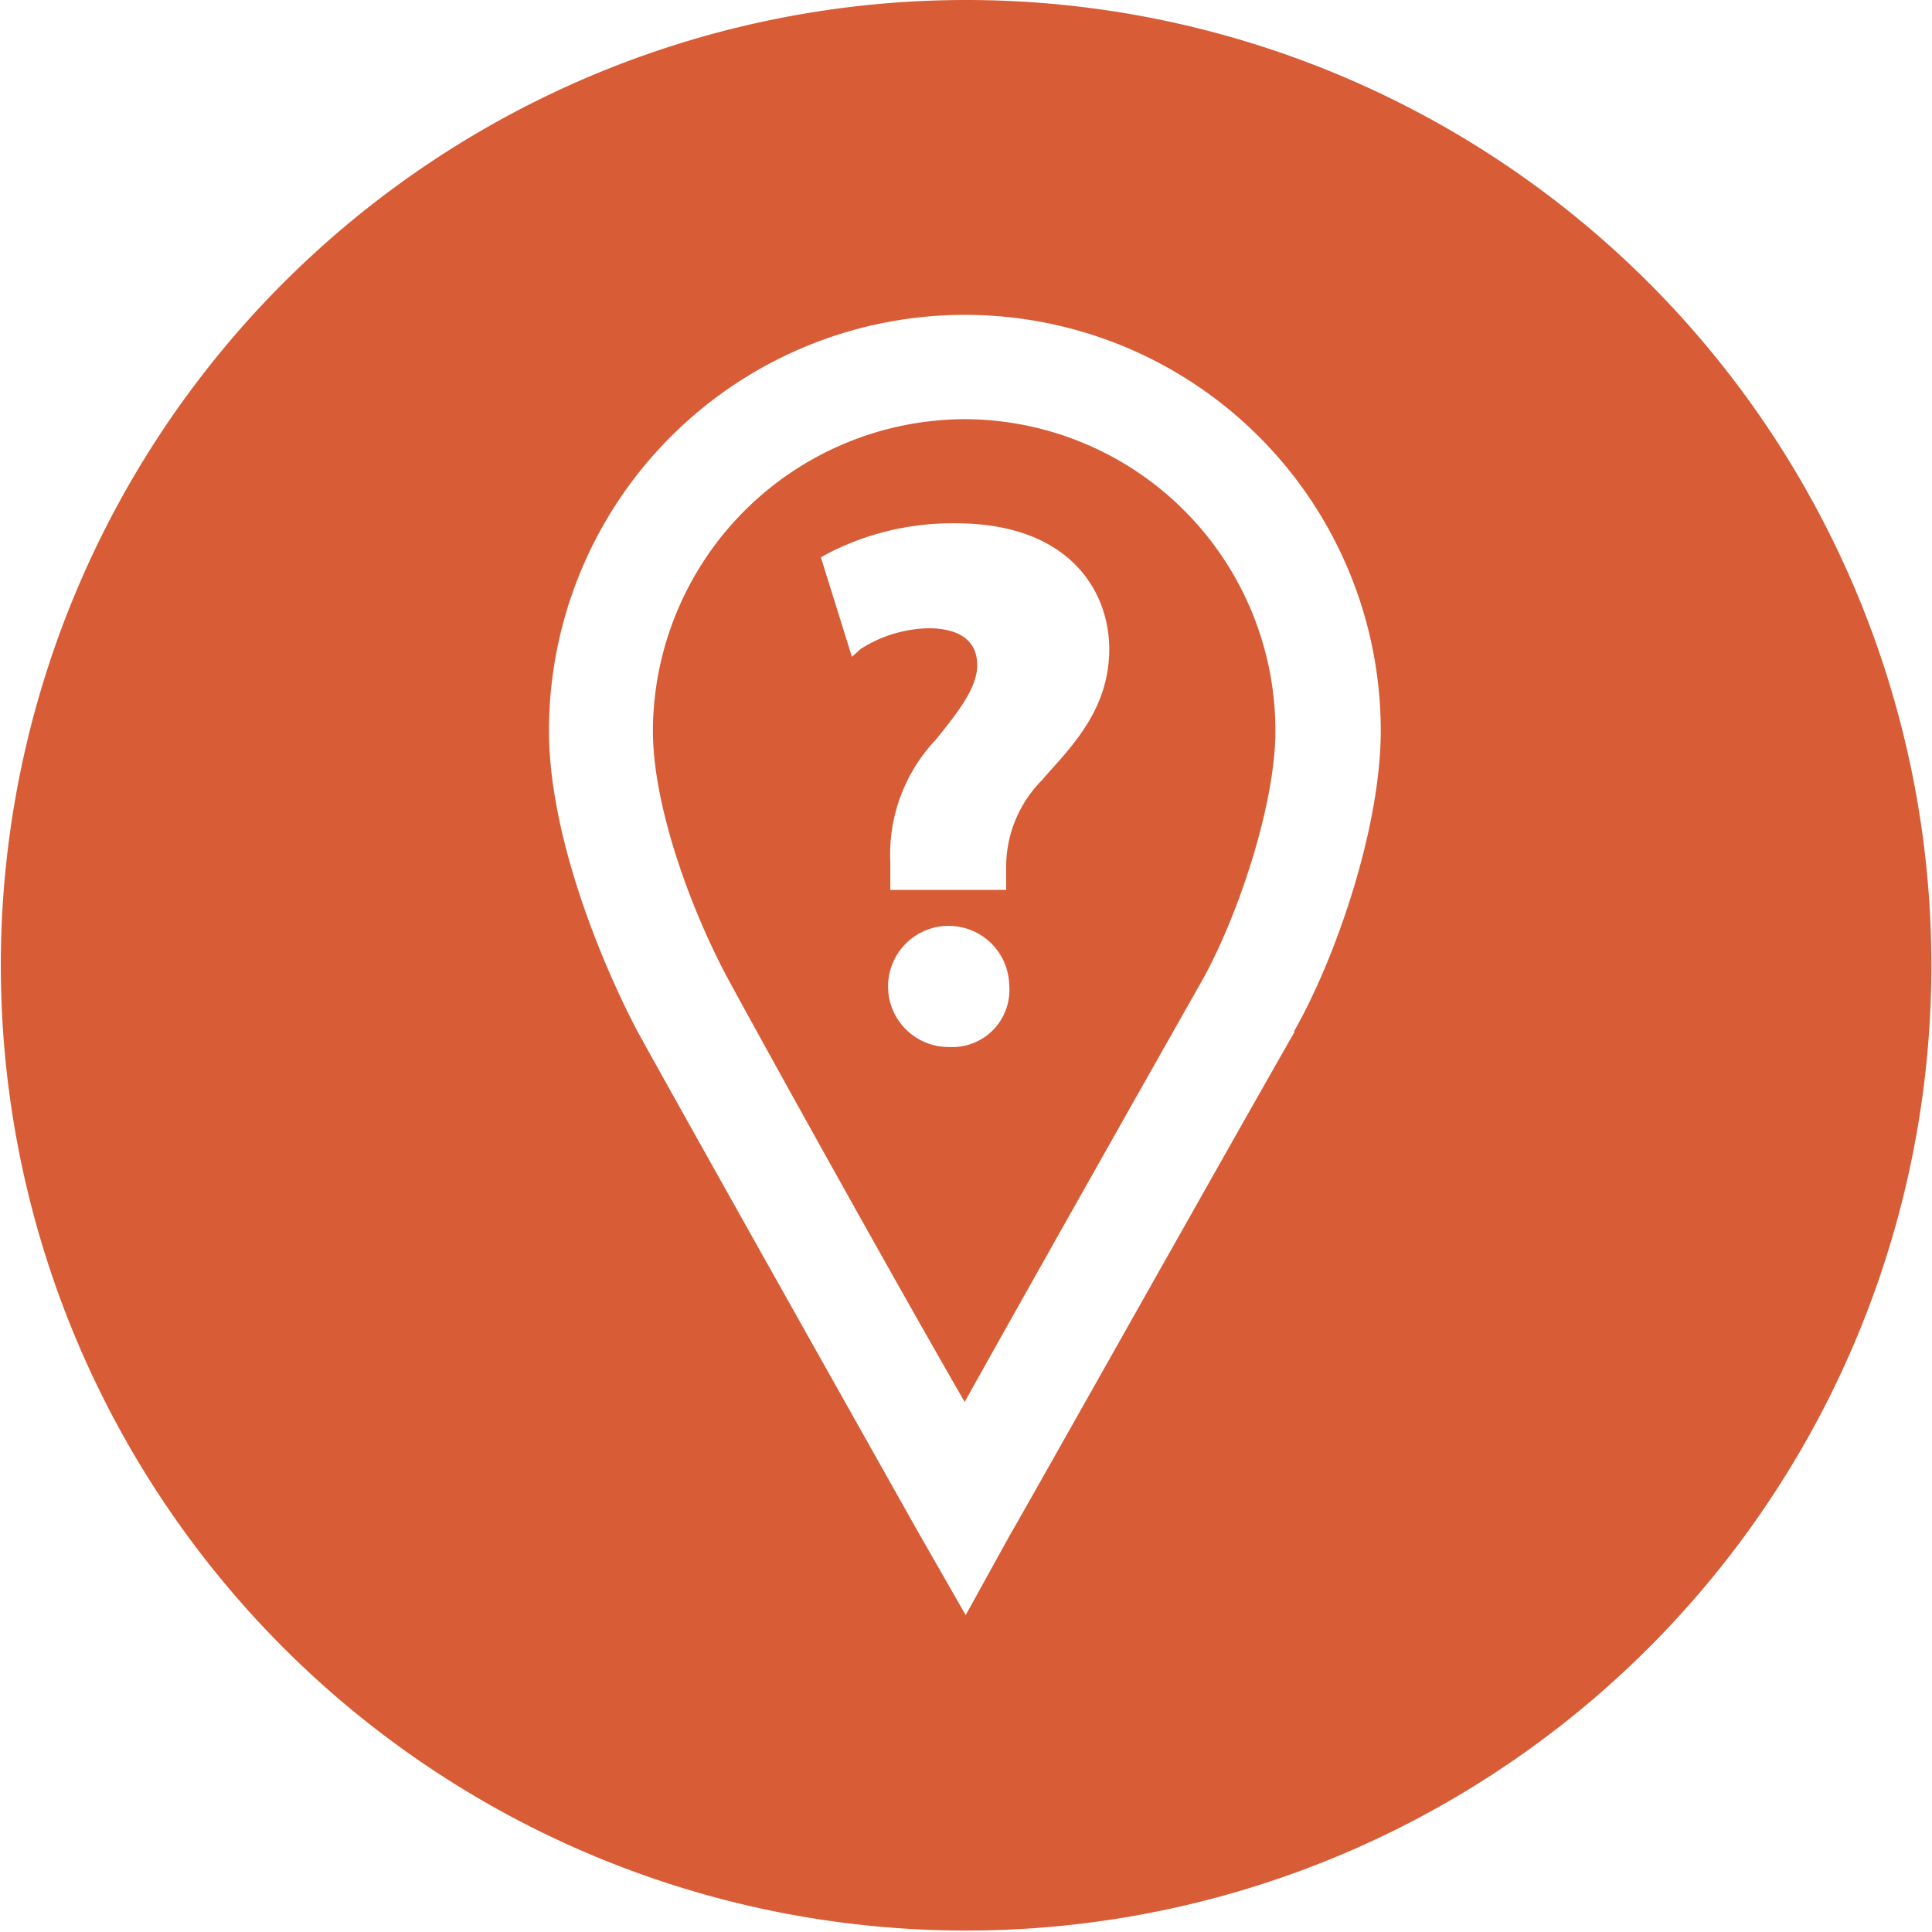 <svg id="What_is_HT" data-name="What is HT" xmlns="http://www.w3.org/2000/svg" width="94.07" height="94.07" viewBox="0 0 94.07 94.07"><defs><style>.cls-1{fill:#d85c35;}</style></defs><title>What is HT</title><path class="cls-1" d="M47.49,20.93A15.23,15.23,0,0,0,32.31,36.1c0,3.7,1.87,8.78,3.7,12.16,2.1,3.86,8,14.49,11.48,20.52,3.31-5.93,9.16-16.28,11.59-20.57,1.67-3,3.54-8.45,3.54-12.11A15.17,15.17,0,0,0,47.49,20.93ZM46.75,51.5a2.95,2.95,0,1,1,2.91-3A2.78,2.78,0,0,1,46.75,51.5ZM51.5,38.22l-.24.28a6,6,0,0,0-1.75,4.28v1.07H43.87l0-1.33a8.13,8.13,0,0,1,2.23-6c1.15-1.43,2-2.54,2-3.61,0-1.45-1.24-1.78-2.29-1.8a6.36,6.36,0,0,0-3.37,1L42,32.5l-1.51-4.84.28-.16A13.18,13.18,0,0,1,47.06,26c5.52,0,7.47,3.3,7.47,6.12S52.85,36.72,51.5,38.22Z" transform="translate(-0.52 -0.52)"/><path class="cls-1" d="M47.51,20.93h0Z" transform="translate(-0.52 -0.52)"/><path class="cls-1" d="M47.56.52a47,47,0,1,0,47,47A47,47,0,0,0,47.56.52Zm16,50.23c-3.43,6-13.72,24.31-13.81,24.41l-2.21,4-2.29-4c-2.52-4.48-11-19.55-13.69-24.42C29.6,47,27.25,41,27.25,36.1a20.25,20.25,0,0,1,40.5,0C67.75,40.81,65.57,47.16,63.52,50.75Z" transform="translate(-0.52 -0.52)"/></svg>